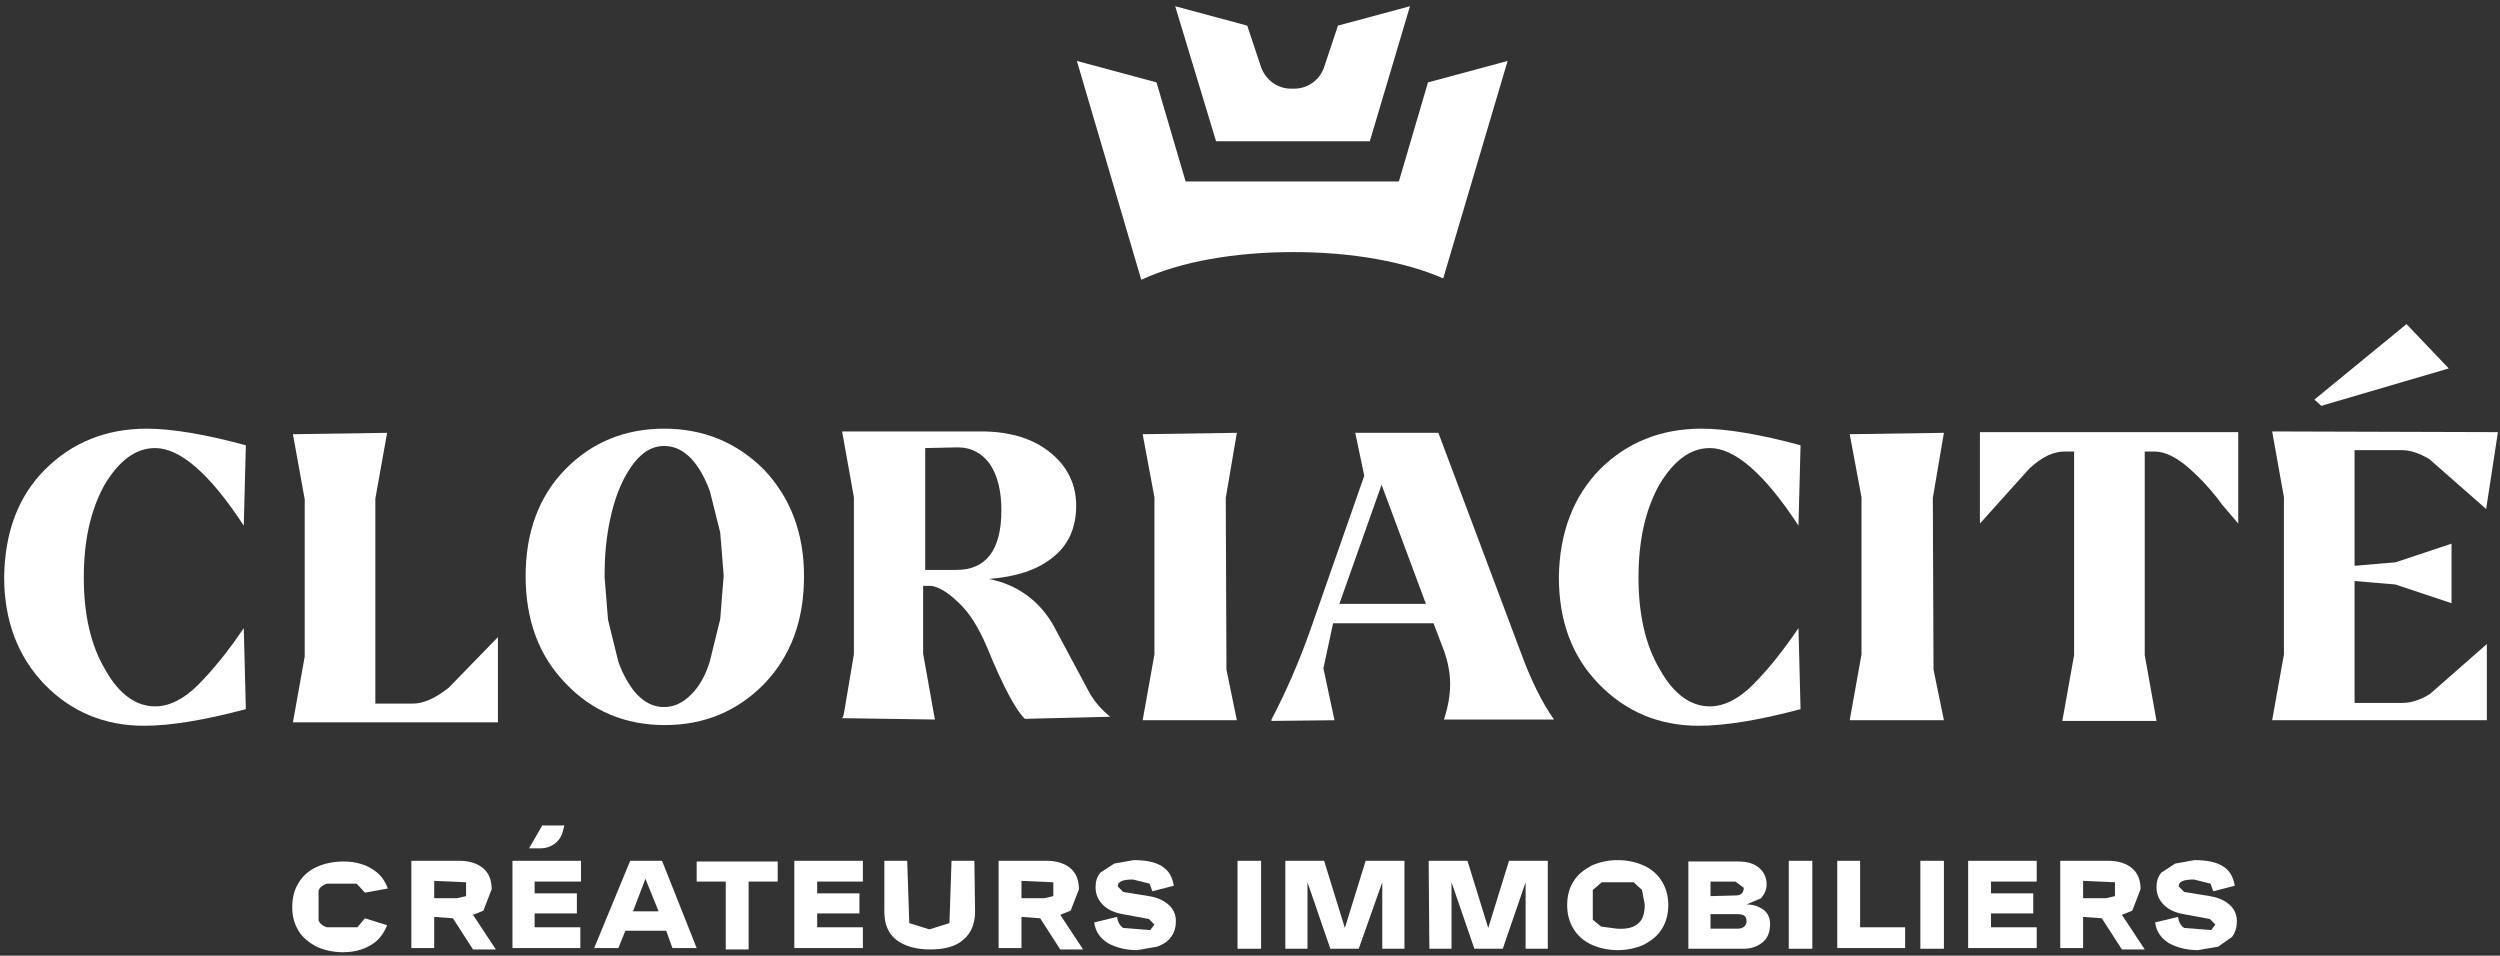<?xml version="1.0" encoding="UTF-8"?>
<!-- Generated by Pixelmator Pro 3.6.12 -->
<svg width="361" height="138" viewBox="0 0 361 138" xmlns="http://www.w3.org/2000/svg">
    <rect x="0" y="0" width="361" height="138" fill="#333333" stroke="none"/>
    <g id="Group">
        <g id="g1">
            <g id="g2">
                <g id="g3">
                    <path id="Path" fill="#ffffff" stroke="none" d="M 6.5 67.8 C 10.4 63.9 15.3 61.9 21.2 61.9 C 24.8 61.9 29.6 62.7 35.5 64.3 L 35.2 75.9 C 30.3 68.4 26 64.7 22.4 64.7 C 19.6 64.7 17.2 66.5 15.1 70 C 13.1 73.6 12.1 78 12.1 83.4 C 12.1 88.7 13.1 93.2 15.2 96.7 C 17.2 100.3 19.7 102 22.4 102 C 24.4 102 26.5 101 28.6 98.9 C 30.7 96.8 32.9 94.1 35.2 90.7 L 35.5 102.4 C 29.5 104 24.6 104.8 20.8 104.8 C 15.1 104.8 10.3 102.8 6.4 98.8 C 2.6 94.8 0.6 89.7 0.6 83.3 C 0.7 76.9 2.6 71.7 6.5 67.8 Z"/>
                    <path id="path1" fill="#ffffff" stroke="none" d="M 42.3 62.7 L 55.9 62.5 L 54.2 72 L 54.2 101.6 L 59.6 101.6 C 61.2 101.6 62.9 100.8 64.8 99.3 L 71.9 92 L 71.9 104.3 L 42.3 104.3 L 44 94.8 L 44 72.1 L 42.3 62.7 Z"/>
                    <path id="path2" fill="#ffffff" stroke="none" d="M 75.9 83.2 C 75.9 76.9 77.8 71.7 81.6 67.8 C 85.4 63.9 90.2 61.9 95.9 61.9 C 101.6 61.9 106.4 63.9 110.3 67.8 C 114.1 71.8 116.1 76.9 116.1 83.2 C 116.1 89.6 114.2 94.7 110.4 98.7 C 106.5 102.7 101.7 104.7 96 104.7 C 90.3 104.7 85.5 102.7 81.7 98.7 C 77.8 94.7 75.9 89.5 75.9 83.2 Z M 87.8 89.5 L 89.3 95.6 C 90 97.5 90.9 99.1 92 100.3 C 93.2 101.5 94.4 102.1 95.9 102.1 C 97.3 102.1 98.6 101.5 99.8 100.3 C 101 99.1 101.9 97.5 102.5 95.5 L 104 89.4 L 104.5 83.1 L 104 76.9 L 102.5 70.9 C 101.8 69 100.9 67.4 99.8 66.2 C 98.6 65 97.4 64.4 95.9 64.4 C 94 64.4 92.4 65.5 91 67.6 C 89.6 69.7 88.7 72.2 88.1 75 C 87.5 77.8 87.3 80.5 87.3 83.3 L 87.8 89.5 Z"/>
                    <path id="path3" fill="#ffffff" stroke="none" d="M 121.9 102.8 L 123.3 94.5 L 123.3 71.8 L 121.6 62.3 L 141.7 62.3 C 145.8 62.3 149.1 63.3 151.6 65.3 C 154.1 67.3 155.4 69.9 155.4 73 C 155.4 76.2 154.3 78.7 152 80.5 C 149.8 82.3 146.7 83.3 142.8 83.6 C 146.8 84.4 149.9 86.6 152 90.1 L 157.3 100 C 158.1 101.4 159.1 102.5 160.3 103.5 L 148 103.8 C 146.8 102.7 144.9 99.3 142.5 93.4 C 141.3 90.6 140 88.5 138.5 87.1 C 137.1 85.7 135.7 84.8 134.5 84.6 L 133.3 84.6 L 133.3 94.4 L 135 103.9 L 121.4 103.7 C 121.7 103.8 121.8 103.4 121.9 102.8 Z M 133.6 64.7 L 133.6 82.3 L 138.1 82.3 C 142.4 82.3 144.6 79.4 144.6 73.7 C 144.6 71 144.1 68.8 143 67.1 C 141.9 65.5 140.3 64.6 138.3 64.6 L 133.6 64.7 Z"/>
                    <path id="path4" fill="#ffffff" stroke="none" d="M 165 62.7 L 178.6 62.5 L 177 71.9 L 177.1 96.7 L 178.6 104 L 165 104 L 166.7 94.5 L 166.7 71.8 L 165 62.7 Z"/>
                    <path id="path5" fill="#ffffff" stroke="none" d="M 183.6 104.1 L 183.6 103.9 C 185.6 100.1 187.5 95.8 189.2 91 L 197 68.7 L 195.7 62.5 L 207.7 62.5 L 219.6 94.2 C 221.1 98.3 222.7 101.5 224.4 103.9 L 208.5 103.9 C 209.1 102.1 209.4 100.4 209.4 98.8 C 209.4 97.2 209.1 95.7 208.6 94.2 L 207 90 L 192.5 90 L 191.1 96.5 L 192.7 104 L 183.6 104.1 Z M 205.9 87.2 L 199.5 70 L 193.4 87.2 L 205.9 87.2 Z"/>
                    <path id="path6" fill="#ffffff" stroke="none" d="M 231 67.8 C 234.9 63.9 239.8 61.9 245.7 61.9 C 249.3 61.9 254.1 62.7 260 64.3 L 259.7 75.9 C 254.8 68.4 250.5 64.7 246.9 64.7 C 244.1 64.7 241.7 66.5 239.6 70 C 237.6 73.6 236.6 78 236.6 83.4 C 236.6 88.7 237.6 93.2 239.7 96.7 C 241.7 100.3 244.2 102 246.9 102 C 248.9 102 251 101 253.1 98.9 C 255.2 96.8 257.4 94.1 259.7 90.7 L 260 102.4 C 254 104 249.1 104.8 245.3 104.8 C 239.6 104.8 234.8 102.8 230.9 98.8 C 227 94.8 225.1 89.7 225.1 83.3 C 225.2 76.9 227.2 71.7 231 67.8 Z"/>
                    <path id="path7" fill="#ffffff" stroke="none" d="M 267.1 62.7 L 280.7 62.5 L 279.1 71.9 L 279.2 96.7 L 280.7 104 L 267.1 104 L 268.8 94.5 L 268.8 71.8 L 267.1 62.7 Z"/>
                    <path id="path8" fill="#ffffff" stroke="none" d="M 285.9 75.6 L 285.9 62.4 L 323.2 62.4 L 323.2 75.6 L 320.9 72.9 C 319.6 71.1 318 69.3 316.2 67.7 C 314.3 66 312.6 65.2 311.1 65.2 L 309.7 65.2 L 309.7 94.6 L 311.4 104.1 L 297.8 104.1 L 299.5 94.6 L 299.5 65.2 L 298.1 65.2 C 296.5 65.2 294.8 66 293 67.7 L 285.9 75.6 Z"/>
                    <path id="path9" fill="#ffffff" stroke="none" d="M 360.7 62.4 L 359 73.5 L 350.8 66.3 C 349.3 65.4 348 65 346.8 65 L 340 65 L 340 81.7 L 345.9 81.2 L 354 78.5 L 354 87.1 L 345.9 84.4 L 340 83.9 L 340 101.5 L 346.9 101.5 C 348.1 101.5 349.5 101.1 350.9 100.2 L 359.1 93 L 359.1 104 L 328.1 104 L 329.8 94.5 L 329.8 71.8 L 328.1 62.3 L 360.7 62.4 Z M 347.5 46.8 L 353.6 53.2 L 335.2 58.6 L 334.2 57.7 L 347.5 46.8 Z"/>
                </g>
            </g>
            <g id="g4">
                <path id="path10" fill="#ffffff" stroke="none" d="M 52.7 132.6 L 51.6 133.9 L 47.2 133.9 C 46.6 133.7 46.2 133.4 46 132.9 L 46 128.6 C 46.2 128.1 46.6 127.8 47.2 127.6 L 51.5 127.6 L 52.7 128.9 L 56 128.3 C 55.6 127.2 55 126.4 54.2 125.8 C 53 124.9 51.5 124.4 49.6 124.4 C 48.1 124.4 46.8 124.7 45.7 125.2 C 44.6 125.7 43.7 126.5 43.1 127.5 C 42.5 128.5 42.2 129.6 42.2 131 C 42.2 132.3 42.5 133.4 43.1 134.4 C 43.7 135.4 44.6 136.1 45.7 136.7 C 46.8 137.2 48.1 137.5 49.5 137.5 C 51.4 137.5 52.9 137 54.1 136.1 C 54.9 135.5 55.5 134.6 55.9 133.6 L 52.7 132.6 Z"/>
                <path id="path11" fill="#ffffff" stroke="none" d="M 62.7 132.4 L 62.7 136.9 L 59.4 136.9 L 59.4 124.3 L 66.4 124.3 C 67.8 124.3 69 124.7 69.8 125.4 C 70.6 126.1 71 127.1 71 128.4 L 69.8 131.5 L 68.3 132.1 L 71.6 137.1 L 68.3 137.1 L 65.4 132.6 L 62.7 132.4 Z M 66 129.7 L 67.3 129.4 L 67.3 127.4 L 62.7 127.2 L 62.7 129.7 L 66 129.7 Z"/>
                <path id="path12" fill="#ffffff" stroke="none" d="M 77.2 127.3 L 77.2 129 L 83.3 129 L 83.3 131.9 L 77.2 131.9 L 77.2 133.9 L 83.8 133.9 L 83.8 136.9 L 74 136.9 L 74 124.3 L 83.9 124.3 L 83.9 127.3 L 77.2 127.3 Z"/>
                <path id="path13" fill="#ffffff" stroke="none" d="M 78.1 122.5 L 76.4 122.5 L 78.3 119.2 L 81.5 119.2 L 81.2 120.3 C 80.8 121.6 79.5 122.5 78.1 122.5 Z"/>
                <path id="path14" fill="#ffffff" stroke="none" d="M 91 124.3 L 95.6 124.3 L 100.6 136.9 L 97.1 136.9 L 96.2 134.4 L 90.3 134.4 L 89.3 136.9 L 85.8 136.9 L 91 124.3 Z M 95.1 131.6 L 93.2 126.9 L 91.4 131.6 L 95.1 131.6 Z"/>
                <path id="path15" fill="#ffffff" stroke="none" d="M 112.3 127.3 L 108.1 127.3 L 108.1 137.1 L 104.8 137.1 L 104.8 127.3 L 100.6 127.3 L 100.6 124.4 L 112.3 124.4 L 112.3 127.3 Z"/>
                <path id="path16" fill="#ffffff" stroke="none" d="M 118 127.3 L 118 129 L 124.1 129 L 124.1 131.9 L 118 131.9 L 118 133.9 L 124.6 133.9 L 124.6 136.9 L 114.7 136.9 L 114.7 124.3 L 124.6 124.3 L 124.6 127.3 L 118 127.3 Z"/>
                <path id="path17" fill="#ffffff" stroke="none" d="M 140.8 131.6 C 140.8 133.4 140.2 134.8 139.1 135.7 C 138 136.7 136.3 137.1 134.3 137.1 C 132.2 137.1 130.6 136.6 129.4 135.7 C 128.2 134.7 127.7 133.4 127.7 131.6 L 127.7 124.3 L 131 124.3 L 131.3 133.3 L 134.2 134.2 L 137.1 133.3 L 137.4 124.3 L 140.7 124.3 L 140.8 131.6 Z"/>
                <path id="path18" fill="#ffffff" stroke="none" d="M 147.5 132.4 L 147.5 136.9 L 144.2 136.9 L 144.2 124.3 L 151.2 124.3 C 152.6 124.3 153.8 124.7 154.6 125.4 C 155.4 126.1 155.8 127.1 155.8 128.4 L 154.6 131.5 L 153.1 132.1 L 156.4 137.1 L 153.1 137.1 L 150.2 132.6 L 147.5 132.4 Z M 150.8 129.7 L 152.1 129.4 L 152.1 127.4 L 147.5 127.2 L 147.5 129.7 L 150.8 129.7 Z"/>
                <path id="path19" fill="#ffffff" stroke="none" d="M 160 136.2 C 158.9 135.5 158.2 134.6 158 133.2 L 161.3 132.4 C 161.4 133.1 161.7 133.7 162.2 134 L 166.1 134.3 L 166.7 133.5 L 165.9 132.7 L 162.1 132 C 161 131.8 160 131.4 159.3 130.7 C 158.6 130 158.2 129.2 158.2 128.1 C 158.2 127.3 158.4 126.6 158.9 126 L 160.9 124.7 L 163.7 124.2 C 165.5 124.2 166.9 124.5 167.8 125.1 C 168.8 125.7 169.3 126.7 169.5 127.9 L 166.4 128.7 L 166 127.6 L 163.6 127 C 162.1 127 161.4 127.3 161.4 128 L 162.2 128.8 L 165.9 129.4 C 167.1 129.6 168 130 168.7 130.6 C 169.4 131.2 169.8 132 169.8 133 C 169.8 133.9 169.6 134.6 169.1 135.3 C 168.6 136 167.9 136.4 167.1 136.7 L 164.2 137.2 C 162.5 137.2 161.1 136.8 160 136.2 Z"/>
                <path id="path20" fill="#ffffff" stroke="none" d="M 178.7 124.3 L 182.1 124.3 L 182.1 137 L 178.7 137 L 178.7 124.3 Z"/>
                <path id="path21" fill="#ffffff" stroke="none" d="M 185.6 124.3 L 191.2 124.3 L 194.2 134 L 197.2 124.3 L 202.8 124.3 L 202.8 137 L 199.6 137 L 199.6 127.4 L 196.2 137 L 192.1 137 L 188.8 127.4 L 188.8 137 L 185.6 137 L 185.6 124.3 Z"/>
                <path id="path22" fill="#ffffff" stroke="none" d="M 206.3 124.3 L 211.9 124.3 L 214.9 134 L 217.9 124.3 L 223.5 124.3 L 223.5 137 L 220.3 137 L 220.3 127.4 L 217 137 L 212.9 137 L 209.6 127.4 L 209.6 137 L 206.4 137 L 206.3 124.3 Z"/>
                <path id="path23" fill="#ffffff" stroke="none" d="M 229.8 136.4 C 228.7 135.9 227.8 135.1 227.2 134.1 C 226.6 133.1 226.3 132 226.3 130.7 C 226.3 129.4 226.6 128.2 227.2 127.3 C 227.8 126.3 228.7 125.6 229.8 125 C 230.9 124.5 232.2 124.2 233.6 124.2 C 235 124.2 236.3 124.5 237.4 125 C 238.5 125.5 239.4 126.3 240 127.3 C 240.6 128.3 240.9 129.4 240.9 130.7 C 240.9 132 240.6 133.1 240 134.1 C 239.4 135.1 238.5 135.8 237.4 136.4 C 236.3 136.9 235 137.2 233.6 137.2 C 232.2 137.2 230.9 136.9 229.8 136.4 Z M 236.6 133.3 C 237.2 132.8 237.5 131.9 237.5 130.6 L 237.1 128.5 L 235.9 127.4 L 231.3 127.4 L 230 128.5 L 230 132.8 L 231.2 133.8 L 233.5 134.1 C 235 134.2 236 133.9 236.6 133.3 Z"/>
                <path id="path24" fill="#ffffff" stroke="none" d="M 252.2 130.6 C 253.2 130.6 254 130.9 254.7 131.4 C 255.3 131.9 255.6 132.6 255.6 133.4 C 255.6 134.5 255.3 135.4 254.6 136 C 253.9 136.6 253 137 251.8 137 L 243.8 137 L 243.8 124.4 L 251 124.4 C 252.3 124.4 253.3 124.7 254 125.3 C 254.7 125.9 255.1 126.7 255.1 127.7 C 255.1 128.5 254.8 129.1 254.3 129.7 L 252.2 130.6 Z M 250.7 129.3 C 251.4 129.3 251.8 128.9 251.8 128.2 L 250.6 127.3 L 247 127.3 L 247 129.4 L 250.7 129.3 Z M 252.2 133 C 252.2 132.3 251.8 132 250.9 132 L 247 132 L 247 134.1 L 250.9 134.1 C 251.7 134.1 252.2 133.7 252.2 133 Z"/>
                <path id="path25" fill="#ffffff" stroke="none" d="M 258.3 124.3 L 261.7 124.3 L 261.7 137 L 258.3 137 L 258.3 124.3 Z"/>
                <path id="path26" fill="#ffffff" stroke="none" d="M 275.1 133.9 L 275.1 136.9 L 265.3 136.9 L 265.3 124.3 L 268.6 124.3 L 268.6 133.9 L 275.1 133.9 Z"/>
                <path id="path27" fill="#ffffff" stroke="none" d="M 277.3 124.3 L 280.7 124.3 L 280.7 137 L 277.3 137 L 277.3 124.3 Z"/>
                <path id="path28" fill="#ffffff" stroke="none" d="M 287.5 127.3 L 287.5 129 L 293.6 129 L 293.6 131.9 L 287.5 131.9 L 287.5 133.9 L 294.1 133.9 L 294.1 136.9 L 284.2 136.9 L 284.2 124.3 L 294.1 124.3 L 294.1 127.3 L 287.5 127.3 Z"/>
                <path id="path29" fill="#ffffff" stroke="none" d="M 300.8 132.4 L 300.8 136.9 L 297.5 136.9 L 297.5 124.3 L 304.5 124.3 C 305.9 124.3 307.1 124.7 307.9 125.4 C 308.7 126.1 309.1 127.1 309.1 128.4 L 307.9 131.5 L 306.4 132.1 L 309.7 137.1 L 306.4 137.1 L 303.5 132.6 L 300.8 132.4 Z M 304.1 129.7 L 305.4 129.4 L 305.4 127.4 L 300.8 127.2 L 300.8 129.7 L 304.1 129.7 Z"/>
                <path id="path30" fill="#ffffff" stroke="none" d="M 313.2 136.2 C 312.1 135.5 311.4 134.6 311.2 133.2 L 314.5 132.4 C 314.6 133.1 314.9 133.7 315.4 134 L 319.3 134.3 L 319.9 133.5 L 319.1 132.7 L 315.3 132 C 314.2 131.8 313.2 131.4 312.5 130.7 C 311.8 130 311.4 129.2 311.4 128.1 C 311.4 127.3 311.6 126.6 312.1 126 L 314.1 124.7 L 316.9 124.2 C 318.7 124.2 320.1 124.5 321 125.1 C 322 125.7 322.5 126.7 322.7 127.9 L 319.6 128.7 L 319.2 127.6 L 316.8 127 C 315.3 127 314.6 127.3 314.6 128 L 315.4 128.8 L 319.1 129.4 C 320.3 129.6 321.2 130 321.9 130.6 C 322.6 131.2 323 132 323 133 C 323 133.9 322.8 134.6 322.3 135.3 L 320.3 136.7 L 317.4 137.2 C 315.7 137.2 314.3 136.8 313.2 136.2 Z"/>
            </g>
            <g id="g5">
                <path id="path31" fill="#ffffff" stroke="none" d="M 175.6 20.4 L 197.8 20.4 L 203.6 0.9 L 193.2 3.7 L 191.2 9.7 C 190.6 11.5 188.9 12.8 186.9 12.8 L 186.4 12.8 C 184.5 12.8 182.8 11.6 182.1 9.7 L 180.1 3.7 L 169.7 0.9 L 175.6 20.4 Z"/>
                <path id="path32" fill="#ffffff" stroke="none" d="M 186.8 36.4 C 195.3 36.4 202.9 37.8 208.4 40.2 L 217.7 8.8 L 206.2 11.9 L 202 26.2 L 171.2 26.2 L 167 11.9 L 155.5 8.8 L 164.8 40.4 C 170.4 37.8 178.2 36.4 186.8 36.4 Z"/>
            </g>
        </g>
    </g>
</svg>
